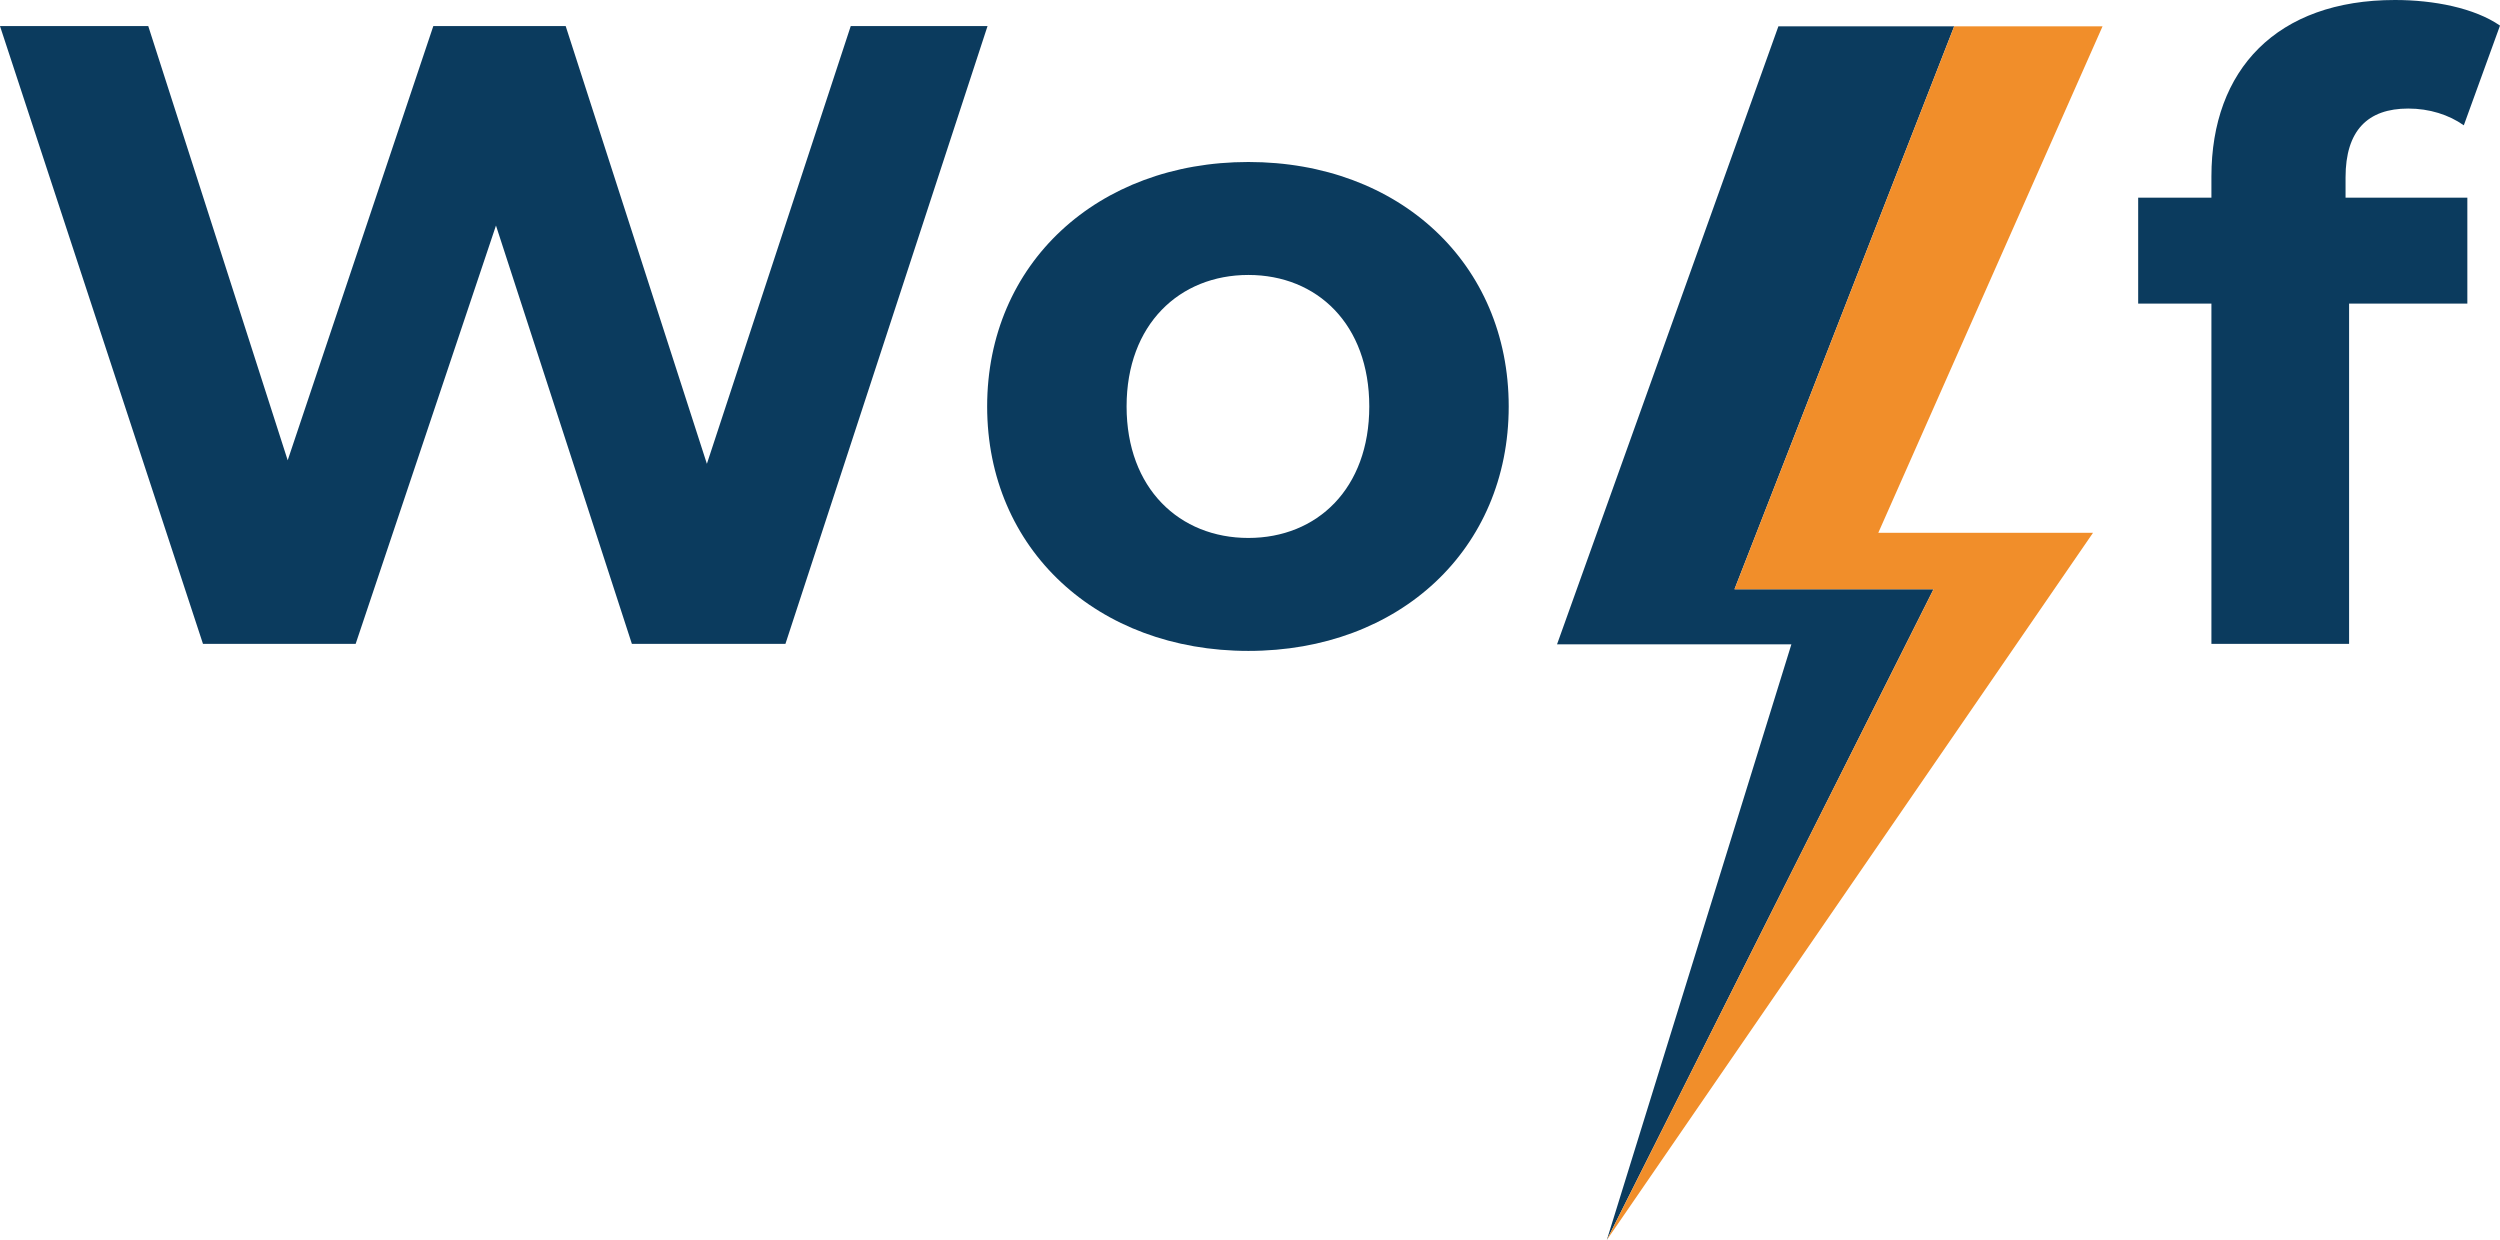 <?xml version="1.0" encoding="UTF-8"?><svg id="a" xmlns="http://www.w3.org/2000/svg" viewBox="0 0 1439.357 713.933"><path d="M568.563,15.021l-116.355,355.671h-88.41l-78.247-240.839-80.787,240.839H116.862L0,15.021H85.361l80.279,249.986L249.477,15.021h76.214l81.296,252.018L489.808,15.021h78.756Z" fill="#0b3b5e"/><path d="M568.346,234.012c0-82.31,63.512-140.744,150.398-140.744s149.887,58.433,149.887,140.744-63.005,140.744-149.887,140.744-150.398-58.43-150.398-140.744Zm220.008,0c0-47.252-29.978-75.707-69.61-75.707s-70.117,28.455-70.117,75.707,30.485,75.707,70.117,75.707,69.61-28.452,69.61-75.707Z" fill="#0b3b5e"/><path d="M1350.437,113.814h70.121v60.97h-68.086v195.907h-79.264V174.785h-42.171v-60.97h42.171v-12.196c0-61.479,37.599-101.618,105.685-101.618,22.357,0,45.729,4.572,60.465,14.733l-20.834,57.416c-8.635-6.098-19.814-9.652-32.01-9.652-23.371,0-36.076,12.701-36.076,39.631v11.687Z" fill="#0b3b5e"/><g><polygon points="998.615 339.259 1125.101 15.171 1023.891 15.171 896.452 370.965 1031.377 370.965 925.103 713.933 1113.204 339.259 998.615 339.259" fill="#0b3b5e"/><polygon points="1210.521 15.171 1125.101 15.171 998.615 339.259 1113.204 339.259 925.103 713.933 1205.049 306.74 1081.42 306.74 1210.521 15.171" fill="#f18e2a"/></g></svg>